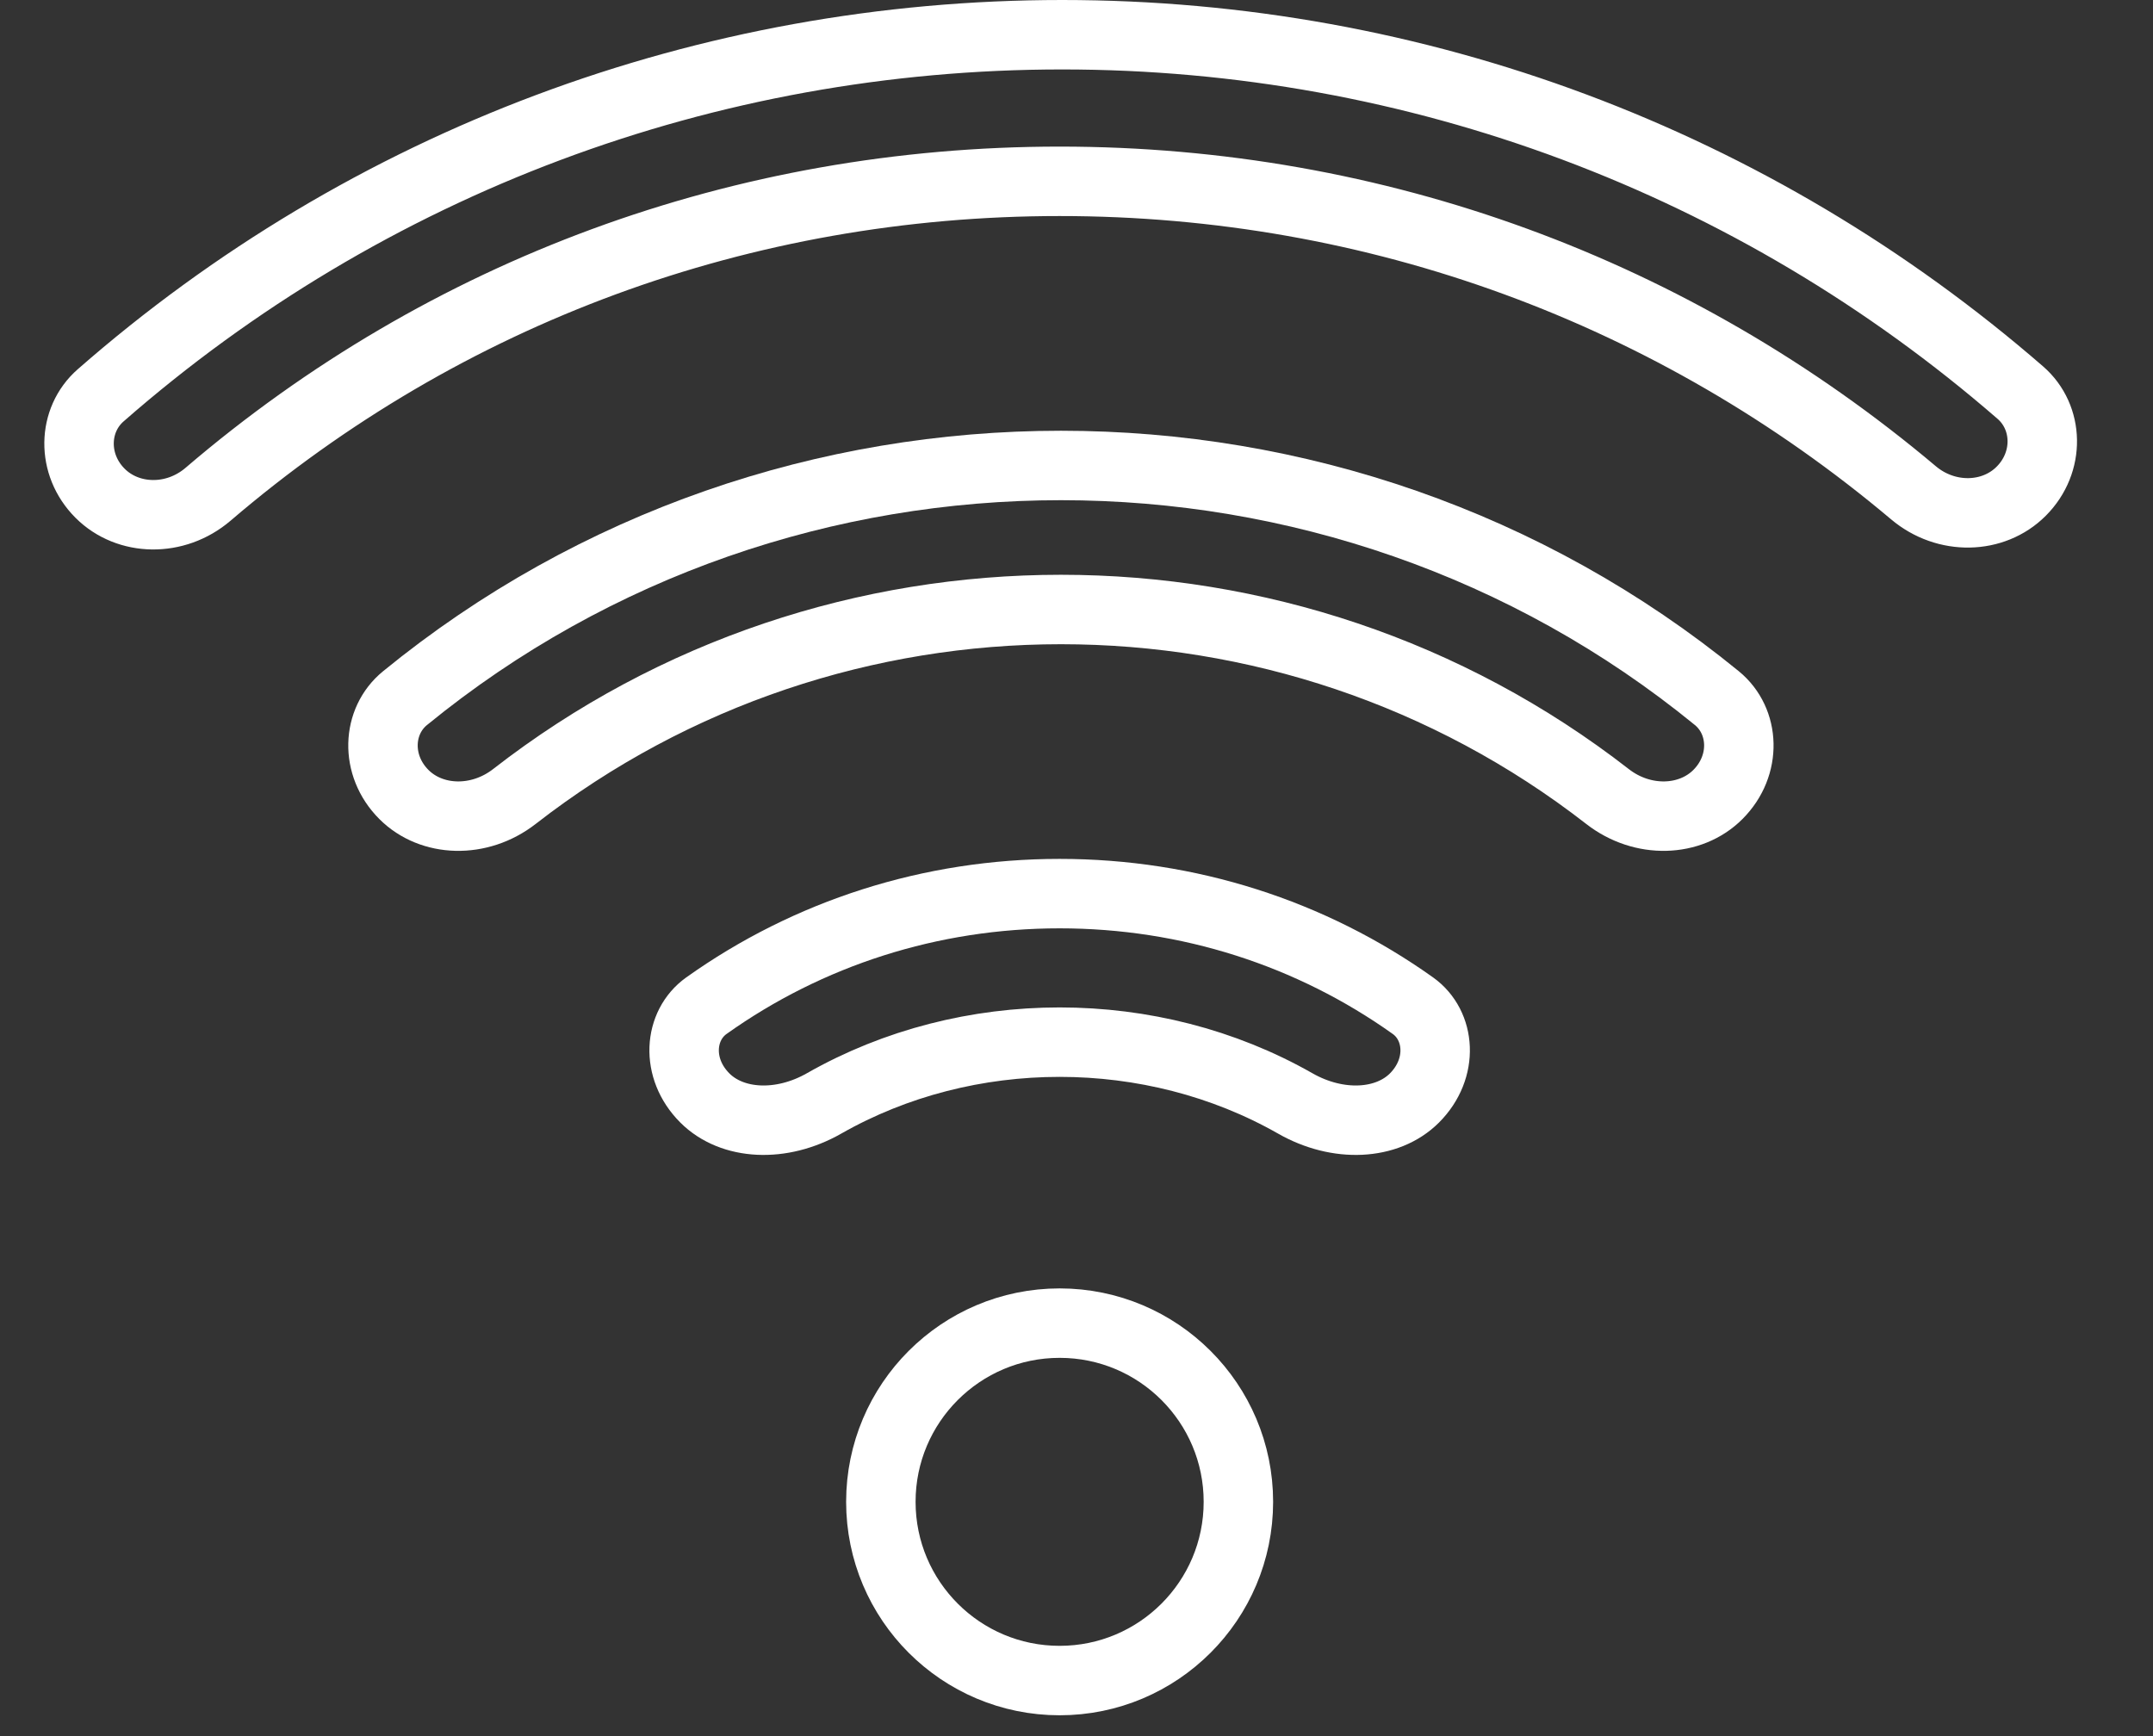 <?xml version="1.0" encoding="UTF-8"?> <svg xmlns="http://www.w3.org/2000/svg" width="31" height="25" viewBox="0 0 31 25" fill="none"><rect x="0" y="0" width="31" height="25" fill="#333333" stroke="none"/><path d="M17.831 21.626C17.831 23.048 16.678 24.2 15.257 24.2C13.836 24.2 12.683 23.048 12.683 21.626C12.683 20.205 13.836 19.053 15.257 19.053C16.678 19.053 17.831 20.205 17.831 21.626Z" stroke="white"></path><path d="M15.257 12.868C17.111 12.868 18.875 13.436 20.344 14.482C20.74 14.764 20.793 15.383 20.366 15.811C19.973 16.204 19.265 16.241 18.649 15.889C16.584 14.713 13.93 14.713 11.866 15.889C11.249 16.241 10.542 16.204 10.149 15.811C9.721 15.383 9.775 14.764 10.171 14.482C11.64 13.436 13.403 12.868 15.257 12.868Z" stroke="white"></path><path d="M5.832 10.053C11.296 5.586 19.255 5.586 24.72 10.053C25.125 10.384 25.154 11.022 24.735 11.441C24.337 11.839 23.651 11.863 23.146 11.47C18.53 7.879 12.021 7.879 7.406 11.47C6.9 11.863 6.214 11.839 5.816 11.441C5.397 11.022 5.426 10.384 5.832 10.053Z" stroke="white"></path><path d="M15.257 2.611C10.699 2.611 6.41 4.194 2.996 7.117C2.524 7.521 1.843 7.505 1.441 7.103C1.027 6.689 1.045 6.047 1.449 5.693C5.288 2.331 10.185 0.5 15.294 0.5C20.396 0.5 25.258 2.327 29.09 5.654C29.499 6.009 29.519 6.657 29.102 7.074C28.701 7.476 28.023 7.494 27.551 7.096C24.11 4.197 19.82 2.611 15.257 2.611Z" stroke="white"></path></svg> 